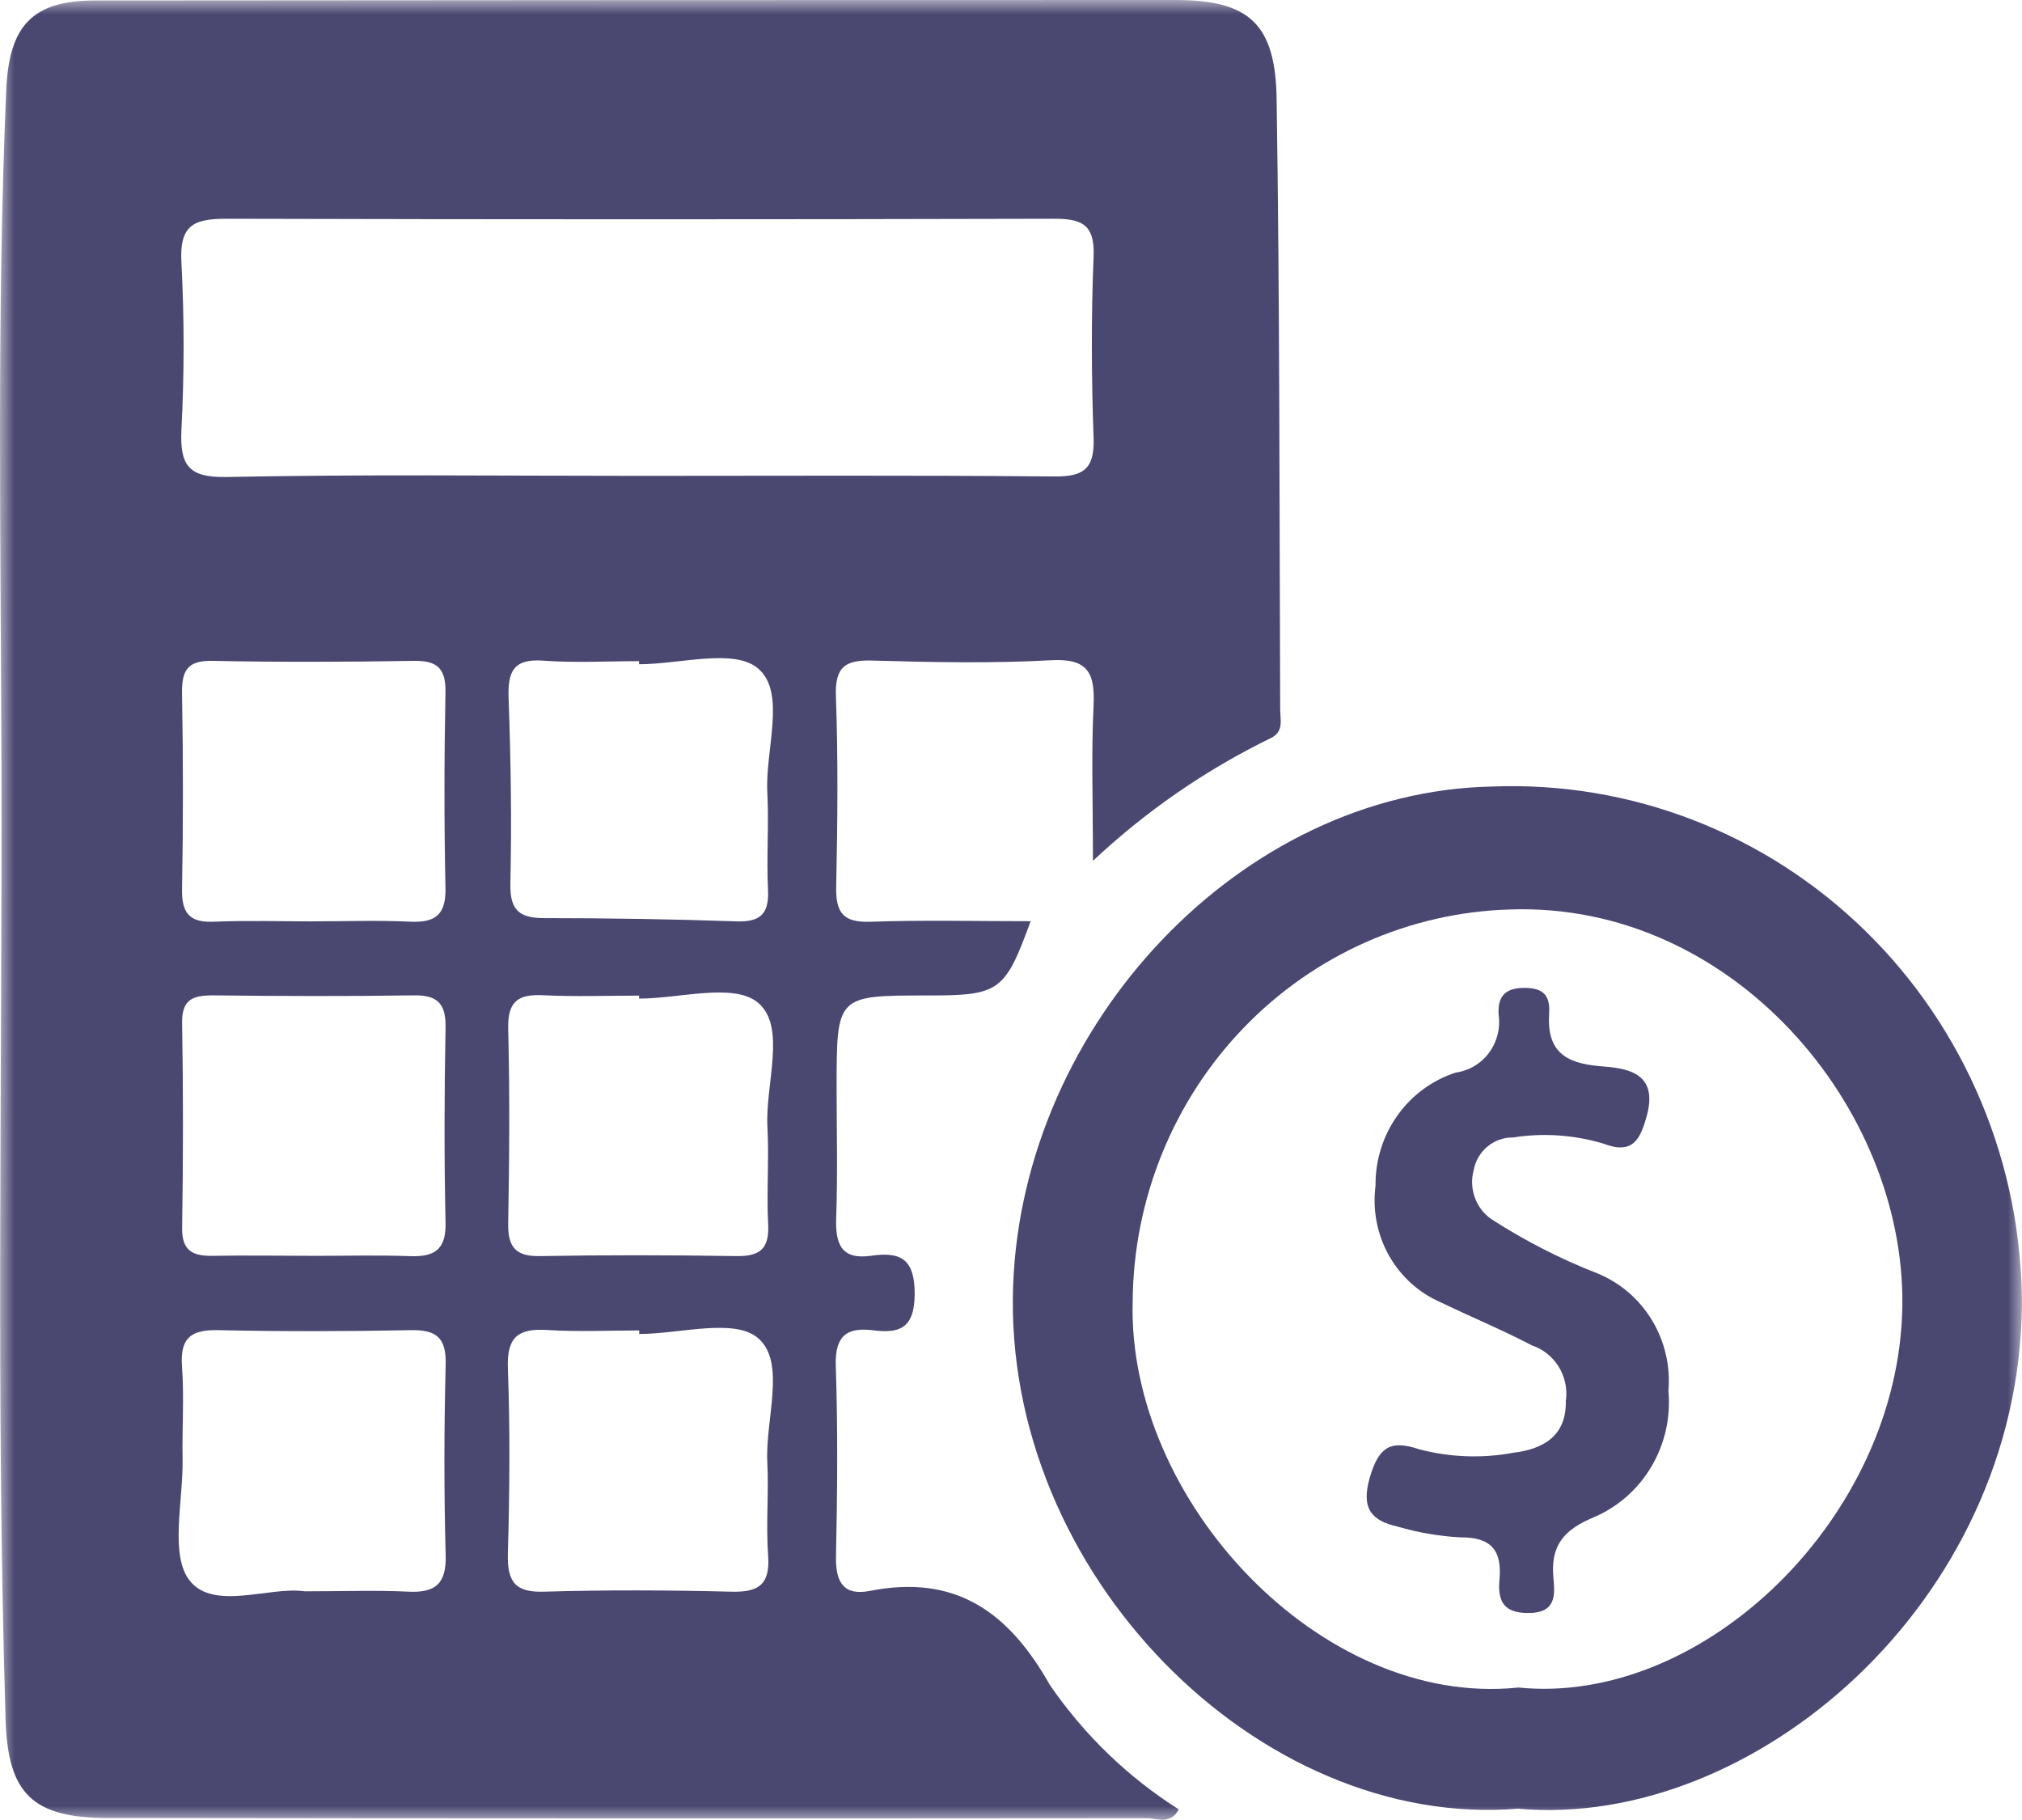 <?xml version="1.0" encoding="UTF-8"?>
<svg xmlns="http://www.w3.org/2000/svg" width="70" height="63" viewBox="0 0 70 63" fill="none">
  <mask id="mask0_45_2416" style="mask-type:luminance" maskUnits="userSpaceOnUse" x="0" y="0" width="70" height="63">
    <path d="M70 0H0V63H70V0Z" fill="white"></path>
  </mask>
  <g mask="url(#mask0_45_2416)">
    <path d="M37.837 29.811C37.837 27.729 37.777 26.081 37.858 24.434C37.912 23.302 37.67 22.787 36.401 22.854C34.347 22.967 32.282 22.925 30.224 22.866C29.301 22.839 28.901 23.041 28.938 24.094C29.018 26.29 28.994 28.5 28.948 30.702C28.929 31.598 29.2 31.937 30.119 31.907C31.951 31.844 33.789 31.888 35.68 31.888C34.786 34.334 34.601 34.459 32.098 34.459C28.963 34.459 28.963 34.459 28.963 37.641C28.963 39.151 29.002 40.651 28.948 42.154C28.914 43.084 29.139 43.616 30.162 43.468C31.162 43.324 31.673 43.563 31.665 44.803C31.657 45.999 31.125 46.161 30.223 46.048C29.32 45.936 28.901 46.237 28.934 47.274C29.007 49.471 28.988 51.681 28.941 53.883C28.922 54.784 29.22 55.246 30.117 55.069C33.045 54.493 34.894 55.755 36.344 58.323C37.53 60.052 39.048 61.518 40.807 62.632C40.521 63.181 40.046 62.938 39.69 62.938C27.702 62.949 15.714 62.947 3.725 62.93C1.142 62.93 0.273 62.097 0.194 59.541C-0.143 48.48 0.08 37.41 0.049 26.341C0.027 18.604 -0.115 10.865 0.215 3.131C0.31 0.888 1.115 0.019 3.298 0.016C15.76 0.005 28.224 0 40.688 0C43.238 0 44.162 0.817 44.196 3.447C44.303 10.485 44.292 17.525 44.319 24.563C44.319 24.913 44.454 25.329 43.995 25.549C41.743 26.646 39.665 28.08 37.831 29.804M22.079 16.472C26.881 16.472 31.681 16.448 36.483 16.493C37.48 16.503 37.897 16.262 37.859 15.166C37.785 13.075 37.774 10.976 37.859 8.887C37.909 7.738 37.423 7.57 36.461 7.572C26.912 7.597 17.363 7.597 7.813 7.572C6.683 7.572 6.209 7.818 6.281 9.082C6.381 11.012 6.381 12.946 6.281 14.876C6.223 16.099 6.523 16.535 7.825 16.512C12.581 16.415 17.33 16.472 22.079 16.472ZM10.872 31.892C11.979 31.892 13.09 31.852 14.195 31.904C15.051 31.945 15.443 31.686 15.422 30.738C15.374 28.483 15.378 26.228 15.422 23.974C15.439 23.12 15.123 22.862 14.316 22.876C11.996 22.915 9.672 22.923 7.353 22.876C6.486 22.858 6.287 23.212 6.302 24.015C6.343 26.269 6.343 28.524 6.302 30.779C6.287 31.602 6.56 31.94 7.391 31.906C8.55 31.858 9.711 31.893 10.873 31.895M10.861 43.472C11.967 43.472 13.075 43.442 14.181 43.482C15.014 43.512 15.447 43.287 15.425 42.322C15.375 40.07 15.382 37.818 15.425 35.567C15.44 34.724 15.132 34.442 14.322 34.455C12.004 34.49 9.684 34.481 7.365 34.455C6.679 34.455 6.286 34.592 6.305 35.424C6.345 37.782 6.343 40.142 6.305 42.502C6.293 43.332 6.71 43.483 7.384 43.471C8.543 43.45 9.703 43.471 10.862 43.471M10.549 55.084C11.911 55.084 13.02 55.042 14.125 55.096C15.051 55.141 15.457 54.85 15.429 53.828C15.368 51.631 15.374 49.428 15.429 47.229C15.452 46.29 15.092 46.028 14.224 46.044C12.01 46.087 9.795 46.093 7.581 46.044C6.656 46.023 6.225 46.268 6.301 47.298C6.379 48.364 6.301 49.443 6.321 50.515C6.345 51.957 5.864 53.841 6.575 54.724C7.418 55.771 9.355 54.901 10.552 55.086M22.126 34.57C22.126 34.534 22.126 34.5 22.126 34.464C21.02 34.464 19.911 34.505 18.808 34.451C17.959 34.409 17.572 34.641 17.593 35.6C17.65 37.849 17.634 40.103 17.593 42.355C17.58 43.178 17.863 43.495 18.687 43.48C20.953 43.44 23.219 43.444 25.486 43.48C26.282 43.493 26.638 43.252 26.593 42.382C26.535 41.259 26.627 40.128 26.568 39.005C26.49 37.526 27.233 35.549 26.247 34.713C25.412 34.005 23.535 34.567 22.118 34.567M22.129 46.176C22.129 46.135 22.129 46.095 22.129 46.054C21.074 46.054 20.016 46.105 18.965 46.039C17.991 45.978 17.541 46.23 17.582 47.349C17.662 49.491 17.643 51.641 17.582 53.786C17.558 54.747 17.828 55.126 18.825 55.097C20.984 55.033 23.151 55.042 25.312 55.097C26.24 55.121 26.669 54.874 26.592 53.843C26.513 52.776 26.619 51.696 26.564 50.625C26.487 49.143 27.222 47.164 26.248 46.323C25.425 45.612 23.539 46.176 22.124 46.176M22.124 22.993C22.124 22.957 22.124 22.921 22.124 22.887C21.017 22.887 19.907 22.95 18.808 22.869C17.789 22.794 17.572 23.227 17.607 24.171C17.686 26.312 17.716 28.457 17.669 30.599C17.649 31.547 18.02 31.781 18.857 31.781C21.069 31.781 23.28 31.818 25.491 31.893C26.301 31.921 26.631 31.657 26.588 30.802C26.532 29.679 26.622 28.549 26.564 27.428C26.487 25.95 27.226 23.976 26.245 23.14C25.414 22.431 23.538 22.993 22.124 22.993Z" fill="#4A4771"></path>
    <path d="M52.585 62.606C43.587 63.364 34.7 54.452 35.074 44.486C35.414 35.449 42.964 27.392 51.669 27.226C54.041 27.133 56.408 27.529 58.627 28.389C60.846 29.248 62.872 30.555 64.583 32.23C66.294 33.904 67.656 35.913 68.586 38.136C69.516 40.359 69.996 42.75 69.997 45.166C69.9 55.495 60.674 63.319 52.583 62.611M52.532 58.411C58.964 59.087 65.771 52.508 65.858 45.184C65.939 38.281 59.935 31.21 52.272 31.482C48.794 31.582 45.49 33.051 43.055 35.578C40.619 38.106 39.242 41.496 39.212 45.035C39.017 51.928 45.715 59.108 52.533 58.418" fill="#4A4771"></path>
    <path d="M54.215 48.451C54.261 48.048 54.169 47.641 53.955 47.299C53.74 46.957 53.416 46.7 53.037 46.573C52.011 46.036 50.938 45.592 49.894 45.089C49.131 44.763 48.495 44.19 48.084 43.46C47.674 42.729 47.511 41.881 47.62 41.047C47.609 40.177 47.872 39.327 48.372 38.621C48.871 37.915 49.581 37.392 50.395 37.128C50.624 37.096 50.844 37.019 51.042 36.901C51.241 36.782 51.415 36.624 51.553 36.437C51.691 36.249 51.791 36.035 51.847 35.808C51.903 35.581 51.914 35.344 51.88 35.113C51.846 34.443 52.149 34.181 52.835 34.197C53.486 34.212 53.666 34.524 53.63 35.088C53.546 36.386 54.181 36.809 55.404 36.907C56.256 36.975 57.427 37.085 57.012 38.617C56.781 39.46 56.517 39.976 55.505 39.586C54.49 39.282 53.421 39.209 52.375 39.375C52.054 39.371 51.742 39.482 51.494 39.689C51.245 39.896 51.077 40.185 51.017 40.506C50.933 40.819 50.947 41.151 51.058 41.456C51.168 41.76 51.37 42.022 51.634 42.204C52.788 42.949 54.013 43.575 55.289 44.074C56.076 44.392 56.742 44.96 57.187 45.694C57.632 46.428 57.833 47.288 57.759 48.146C57.843 49.062 57.636 49.98 57.17 50.768C56.704 51.555 56.003 52.17 55.169 52.524C54.129 52.958 53.67 53.505 53.779 54.635C53.833 55.202 53.872 55.821 52.947 55.835C52.07 55.847 51.839 55.448 51.911 54.671C52.004 53.672 51.622 53.205 50.562 53.217C49.827 53.177 49.099 53.053 48.392 52.846C47.481 52.641 47.108 52.222 47.423 51.139C47.723 50.111 48.125 49.831 49.102 50.159C50.178 50.448 51.304 50.491 52.399 50.286C53.377 50.167 54.254 49.737 54.206 48.453" fill="#4A4771"></path>
  </g>
</svg>
